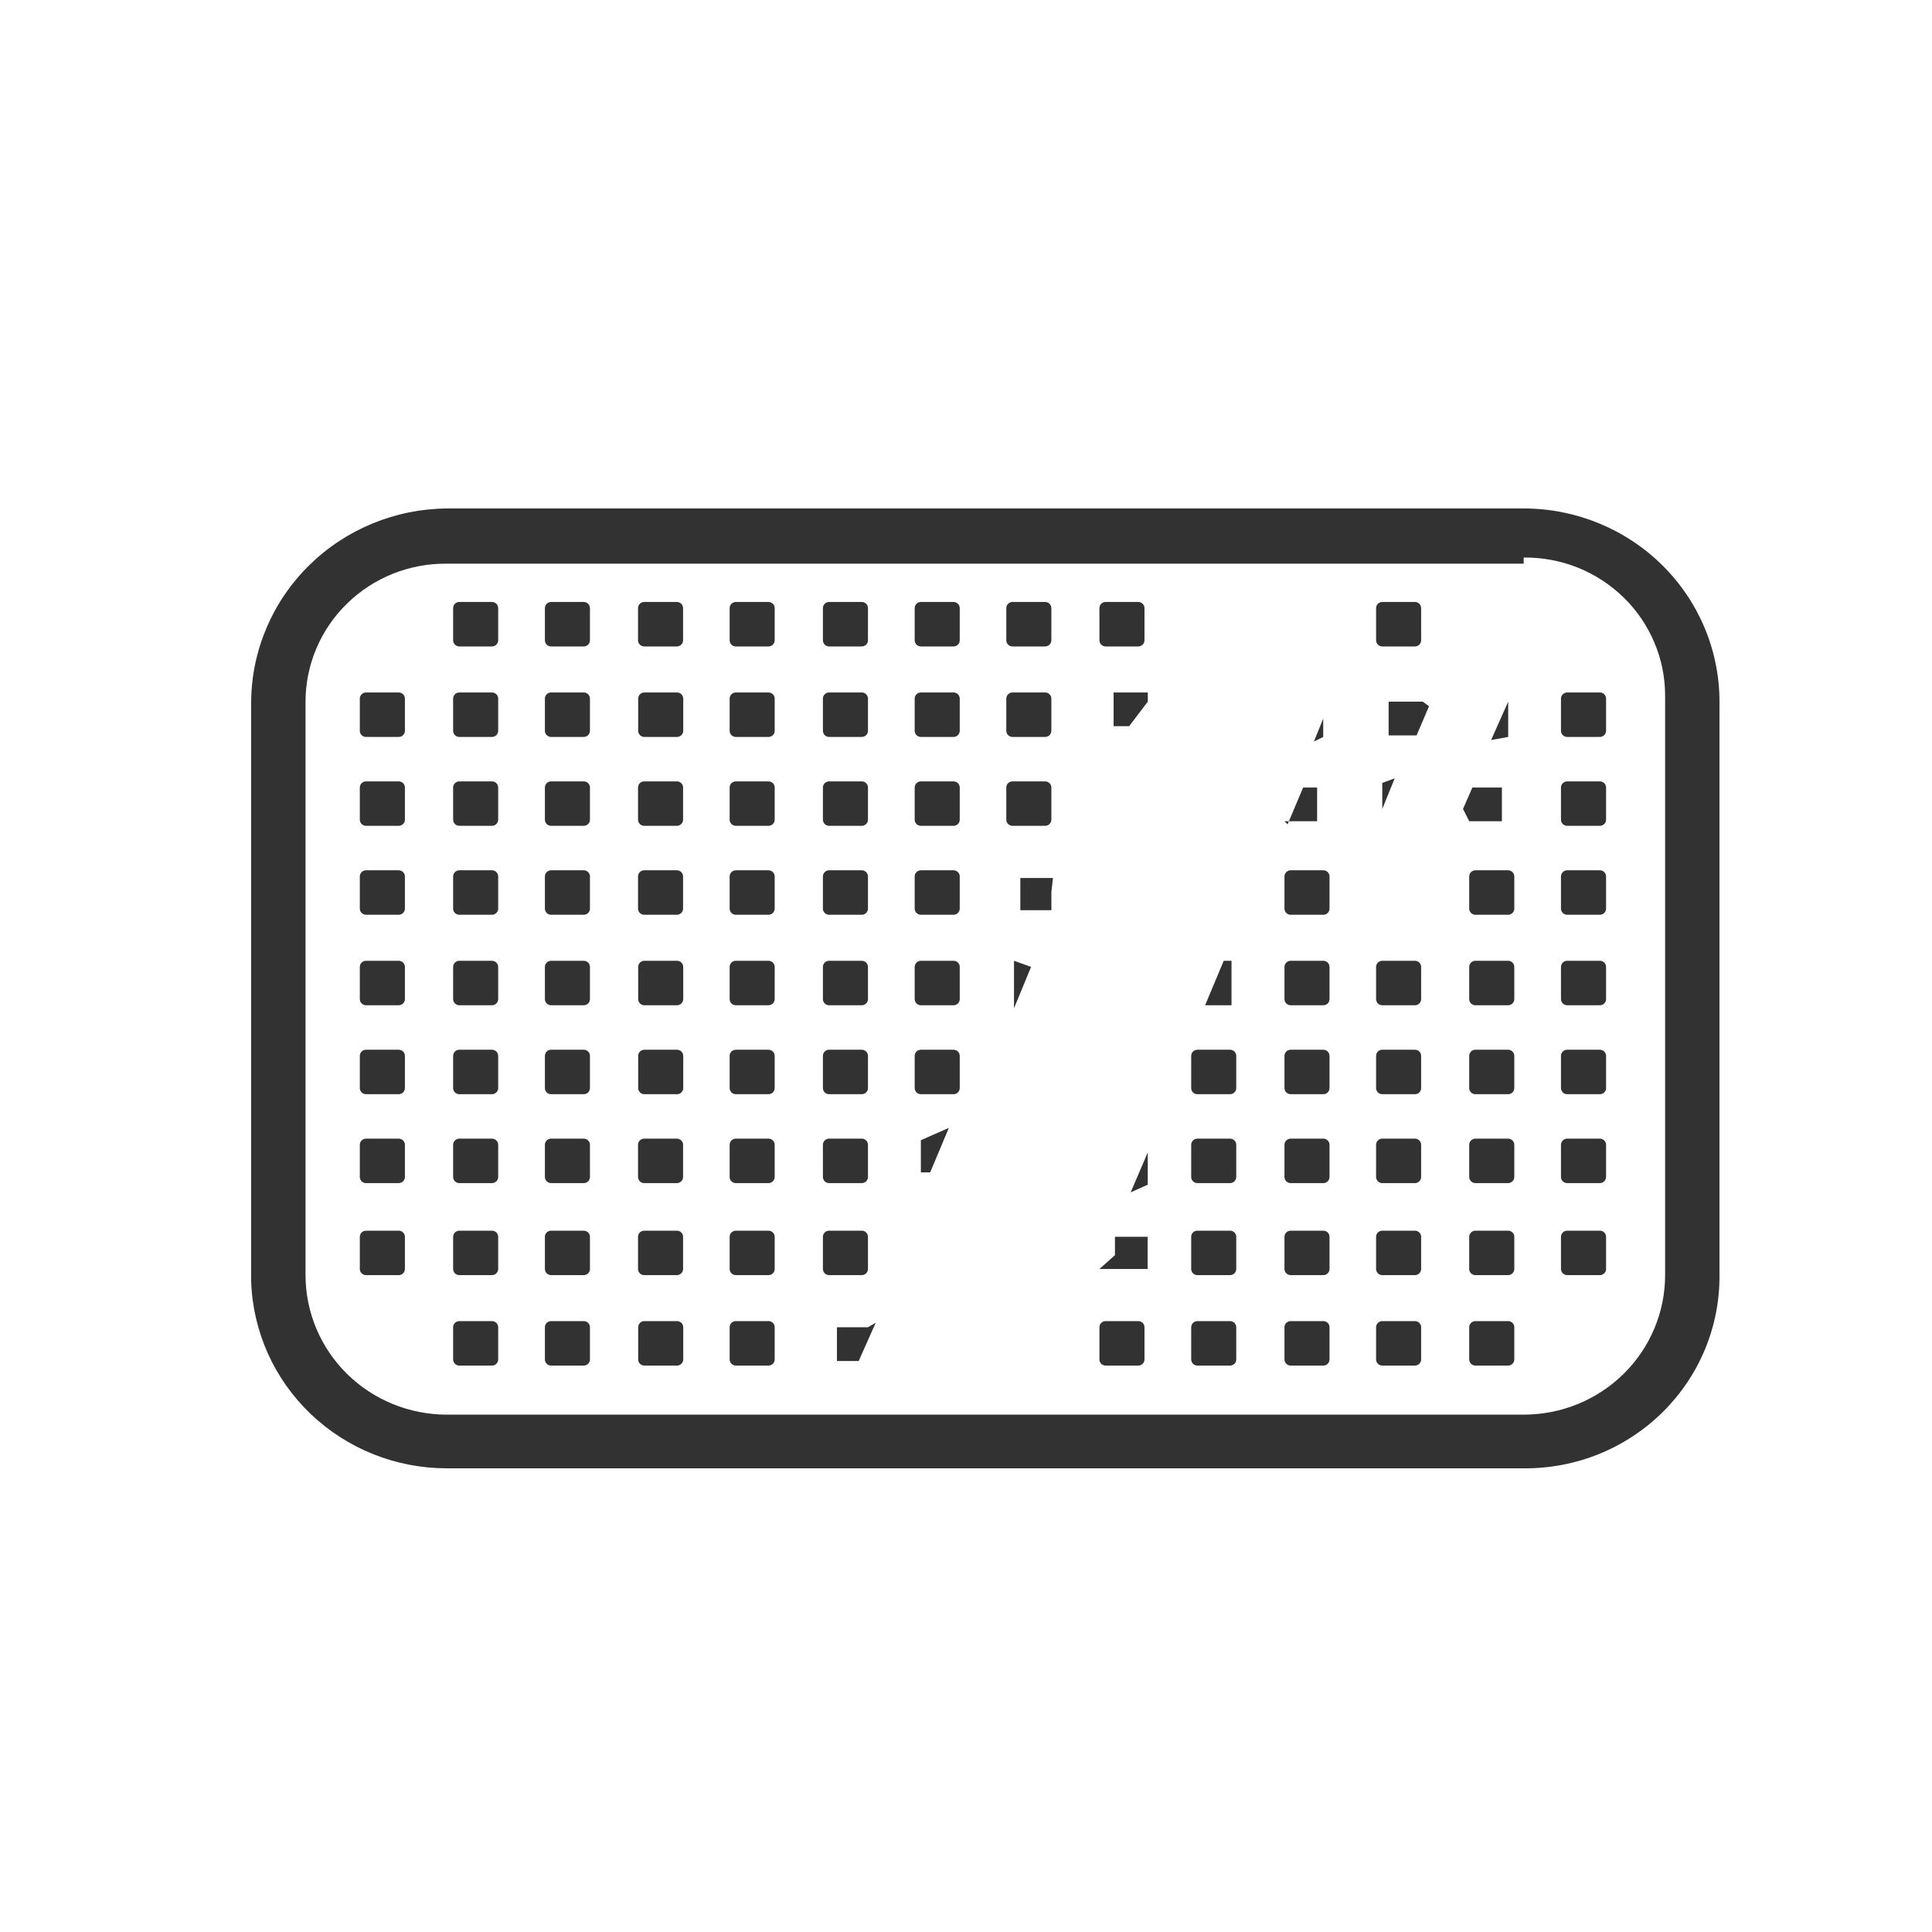 <svg width="50" height="50" viewBox="0 0 50 50" fill="none" xmlns="http://www.w3.org/2000/svg">
<g clip-path="url(#clip0_723_10196)">
<path d="M39.433 14.429C39.912 14.424 40.387 14.512 40.831 14.689C41.274 14.867 41.678 15.129 42.018 15.461C42.359 15.793 42.629 16.189 42.813 16.625C42.998 17.06 43.093 17.528 43.093 18V33.001C43.093 33.958 42.707 34.877 42.021 35.554C41.335 36.231 40.404 36.611 39.433 36.611H11.567C10.596 36.611 9.665 36.231 8.979 35.554C8.293 34.877 7.907 33.958 7.907 33.001V18.159C7.907 17.687 8.002 17.219 8.187 16.783C8.371 16.347 8.641 15.952 8.982 15.62C9.322 15.287 9.726 15.025 10.169 14.848C10.613 14.671 11.088 14.582 11.567 14.588H39.433M39.433 13.159H11.567C10.226 13.17 8.944 13.7 7.996 14.635C7.048 15.57 6.511 16.836 6.5 18.159V33.159C6.542 34.458 7.094 35.689 8.04 36.593C8.985 37.496 10.25 38.001 11.567 38H39.433C40.1 38.006 40.761 37.88 41.379 37.631C41.996 37.381 42.556 37.013 43.028 36.548C43.499 36.082 43.873 35.529 44.125 34.92C44.378 34.311 44.505 33.658 44.5 33.001V18.159C44.5 16.833 43.966 15.561 43.016 14.624C42.066 13.686 40.777 13.159 39.433 13.159Z" fill="#323232"/>
<path d="M10.318 17.921H9.473C9.385 17.921 9.312 17.992 9.312 18.08V18.913C9.312 19.001 9.385 19.072 9.473 19.072H10.318C10.407 19.072 10.479 19.001 10.479 18.913V18.08C10.479 17.992 10.407 17.921 10.318 17.921Z" fill="#323232"/>
<path d="M10.318 20.222H9.473C9.385 20.222 9.312 20.293 9.312 20.38V21.214C9.312 21.301 9.385 21.372 9.473 21.372H10.318C10.407 21.372 10.479 21.301 10.479 21.214V20.38C10.479 20.293 10.407 20.222 10.318 20.222Z" fill="#323232"/>
<path d="M10.318 22.523H9.473C9.385 22.523 9.312 22.595 9.312 22.682V23.515C9.312 23.603 9.385 23.674 9.473 23.674H10.318C10.407 23.674 10.479 23.603 10.479 23.515V22.682C10.479 22.595 10.407 22.523 10.318 22.523Z" fill="#323232"/>
<path d="M10.318 24.865H9.473C9.385 24.865 9.312 24.936 9.312 25.024V25.857C9.312 25.945 9.385 26.016 9.473 26.016H10.318C10.407 26.016 10.479 25.945 10.479 25.857V25.024C10.479 24.936 10.407 24.865 10.318 24.865Z" fill="#323232"/>
<path d="M10.318 27.167H9.473C9.385 27.167 9.312 27.238 9.312 27.326V28.159C9.312 28.247 9.385 28.318 9.473 28.318H10.318C10.407 28.318 10.479 28.247 10.479 28.159V27.326C10.479 27.238 10.407 27.167 10.318 27.167Z" fill="#323232"/>
<path d="M10.318 29.468H9.473C9.385 29.468 9.312 29.539 9.312 29.627V30.46C9.312 30.547 9.385 30.619 9.473 30.619H10.318C10.407 30.619 10.479 30.547 10.479 30.46V29.627C10.479 29.539 10.407 29.468 10.318 29.468Z" fill="#323232"/>
<path d="M12.732 15.579H11.887C11.799 15.579 11.727 15.65 11.727 15.738V16.571C11.727 16.659 11.799 16.73 11.887 16.73H12.732C12.821 16.73 12.893 16.659 12.893 16.571V15.738C12.893 15.65 12.821 15.579 12.732 15.579Z" fill="#323232"/>
<path d="M12.732 17.921H11.887C11.799 17.921 11.727 17.992 11.727 18.08V18.913C11.727 19.001 11.799 19.072 11.887 19.072H12.732C12.821 19.072 12.893 19.001 12.893 18.913V18.08C12.893 17.992 12.821 17.921 12.732 17.921Z" fill="#323232"/>
<path d="M12.732 20.222H11.887C11.799 20.222 11.727 20.293 11.727 20.38V21.214C11.727 21.301 11.799 21.372 11.887 21.372H12.732C12.821 21.372 12.893 21.301 12.893 21.214V20.38C12.893 20.293 12.821 20.222 12.732 20.222Z" fill="#323232"/>
<path d="M12.732 22.523H11.887C11.799 22.523 11.727 22.595 11.727 22.682V23.515C11.727 23.603 11.799 23.674 11.887 23.674H12.732C12.821 23.674 12.893 23.603 12.893 23.515V22.682C12.893 22.595 12.821 22.523 12.732 22.523Z" fill="#323232"/>
<path d="M12.732 24.865H11.887C11.799 24.865 11.727 24.936 11.727 25.024V25.857C11.727 25.945 11.799 26.016 11.887 26.016H12.732C12.821 26.016 12.893 25.945 12.893 25.857V25.024C12.893 24.936 12.821 24.865 12.732 24.865Z" fill="#323232"/>
<path d="M12.732 27.167H11.887C11.799 27.167 11.727 27.238 11.727 27.326V28.159C11.727 28.247 11.799 28.318 11.887 28.318H12.732C12.821 28.318 12.893 28.247 12.893 28.159V27.326C12.893 27.238 12.821 27.167 12.732 27.167Z" fill="#323232"/>
<path d="M12.732 29.468H11.887C11.799 29.468 11.727 29.539 11.727 29.627V30.46C11.727 30.547 11.799 30.619 11.887 30.619H12.732C12.821 30.619 12.893 30.547 12.893 30.46V29.627C12.893 29.539 12.821 29.468 12.732 29.468Z" fill="#323232"/>
<path d="M15.107 15.579H14.262C14.174 15.579 14.102 15.65 14.102 15.738V16.571C14.102 16.659 14.174 16.73 14.262 16.73H15.107C15.196 16.73 15.268 16.659 15.268 16.571V15.738C15.268 15.65 15.196 15.579 15.107 15.579Z" fill="#323232"/>
<path d="M15.107 17.921H14.262C14.174 17.921 14.102 17.992 14.102 18.08V18.913C14.102 19.001 14.174 19.072 14.262 19.072H15.107C15.196 19.072 15.268 19.001 15.268 18.913V18.08C15.268 17.992 15.196 17.921 15.107 17.921Z" fill="#323232"/>
<path d="M15.107 20.222H14.262C14.174 20.222 14.102 20.293 14.102 20.38V21.214C14.102 21.301 14.174 21.372 14.262 21.372H15.107C15.196 21.372 15.268 21.301 15.268 21.214V20.38C15.268 20.293 15.196 20.222 15.107 20.222Z" fill="#323232"/>
<path d="M15.107 22.523H14.262C14.174 22.523 14.102 22.595 14.102 22.682V23.515C14.102 23.603 14.174 23.674 14.262 23.674H15.107C15.196 23.674 15.268 23.603 15.268 23.515V22.682C15.268 22.595 15.196 22.523 15.107 22.523Z" fill="#323232"/>
<path d="M15.107 24.865H14.262C14.174 24.865 14.102 24.936 14.102 25.024V25.857C14.102 25.945 14.174 26.016 14.262 26.016H15.107C15.196 26.016 15.268 25.945 15.268 25.857V25.024C15.268 24.936 15.196 24.865 15.107 24.865Z" fill="#323232"/>
<path d="M15.107 27.167H14.262C14.174 27.167 14.102 27.238 14.102 27.326V28.159C14.102 28.247 14.174 28.318 14.262 28.318H15.107C15.196 28.318 15.268 28.247 15.268 28.159V27.326C15.268 27.238 15.196 27.167 15.107 27.167Z" fill="#323232"/>
<path d="M15.107 29.468H14.262C14.174 29.468 14.102 29.539 14.102 29.627V30.46C14.102 30.547 14.174 30.619 14.262 30.619H15.107C15.196 30.619 15.268 30.547 15.268 30.46V29.627C15.268 29.539 15.196 29.468 15.107 29.468Z" fill="#323232"/>
<path d="M17.517 15.579H16.673C16.584 15.579 16.512 15.65 16.512 15.738V16.571C16.512 16.659 16.584 16.73 16.673 16.73H17.517C17.606 16.73 17.678 16.659 17.678 16.571V15.738C17.678 15.65 17.606 15.579 17.517 15.579Z" fill="#323232"/>
<path d="M17.521 17.921H16.677C16.588 17.921 16.516 17.992 16.516 18.08V18.913C16.516 19.001 16.588 19.072 16.677 19.072H17.521C17.61 19.072 17.682 19.001 17.682 18.913V18.08C17.682 17.992 17.61 17.921 17.521 17.921Z" fill="#323232"/>
<path d="M17.517 20.222H16.673C16.584 20.222 16.512 20.293 16.512 20.38V21.214C16.512 21.301 16.584 21.372 16.673 21.372H17.517C17.606 21.372 17.678 21.301 17.678 21.214V20.38C17.678 20.293 17.606 20.222 17.517 20.222Z" fill="#323232"/>
<path d="M17.517 22.523H16.673C16.584 22.523 16.512 22.595 16.512 22.682V23.515C16.512 23.603 16.584 23.674 16.673 23.674H17.517C17.606 23.674 17.678 23.603 17.678 23.515V22.682C17.678 22.595 17.606 22.523 17.517 22.523Z" fill="#323232"/>
<path d="M17.521 24.865H16.677C16.588 24.865 16.516 24.936 16.516 25.024V25.857C16.516 25.945 16.588 26.016 16.677 26.016H17.521C17.61 26.016 17.682 25.945 17.682 25.857V25.024C17.682 24.936 17.61 24.865 17.521 24.865Z" fill="#323232"/>
<path d="M17.521 27.167H16.677C16.588 27.167 16.516 27.238 16.516 27.326V28.159C16.516 28.247 16.588 28.318 16.677 28.318H17.521C17.61 28.318 17.682 28.247 17.682 28.159V27.326C17.682 27.238 17.61 27.167 17.521 27.167Z" fill="#323232"/>
<path d="M17.517 29.468H16.673C16.584 29.468 16.512 29.539 16.512 29.627V30.46C16.512 30.547 16.584 30.619 16.673 30.619H17.517C17.606 30.619 17.678 30.547 17.678 30.46V29.627C17.678 29.539 17.606 29.468 17.517 29.468Z" fill="#323232"/>
<path d="M19.888 15.579H19.044C18.955 15.579 18.883 15.65 18.883 15.738V16.571C18.883 16.659 18.955 16.73 19.044 16.73H19.888C19.977 16.73 20.049 16.659 20.049 16.571V15.738C20.049 15.65 19.977 15.579 19.888 15.579Z" fill="#323232"/>
<path d="M19.888 17.921H19.044C18.955 17.921 18.883 17.992 18.883 18.08V18.913C18.883 19.001 18.955 19.072 19.044 19.072H19.888C19.977 19.072 20.049 19.001 20.049 18.913V18.08C20.049 17.992 19.977 17.921 19.888 17.921Z" fill="#323232"/>
<path d="M19.888 20.222H19.044C18.955 20.222 18.883 20.293 18.883 20.38V21.214C18.883 21.301 18.955 21.372 19.044 21.372H19.888C19.977 21.372 20.049 21.301 20.049 21.214V20.38C20.049 20.293 19.977 20.222 19.888 20.222Z" fill="#323232"/>
<path d="M19.888 22.523H19.044C18.955 22.523 18.883 22.595 18.883 22.682V23.515C18.883 23.603 18.955 23.674 19.044 23.674H19.888C19.977 23.674 20.049 23.603 20.049 23.515V22.682C20.049 22.595 19.977 22.523 19.888 22.523Z" fill="#323232"/>
<path d="M19.888 24.865H19.044C18.955 24.865 18.883 24.936 18.883 25.024V25.857C18.883 25.945 18.955 26.016 19.044 26.016H19.888C19.977 26.016 20.049 25.945 20.049 25.857V25.024C20.049 24.936 19.977 24.865 19.888 24.865Z" fill="#323232"/>
<path d="M19.888 27.167H19.044C18.955 27.167 18.883 27.238 18.883 27.326V28.159C18.883 28.247 18.955 28.318 19.044 28.318H19.888C19.977 28.318 20.049 28.247 20.049 28.159V27.326C20.049 27.238 19.977 27.167 19.888 27.167Z" fill="#323232"/>
<path d="M19.888 29.468H19.044C18.955 29.468 18.883 29.539 18.883 29.627V30.46C18.883 30.547 18.955 30.619 19.044 30.619H19.888C19.977 30.619 20.049 30.547 20.049 30.46V29.627C20.049 29.539 19.977 29.468 19.888 29.468Z" fill="#323232"/>
<path d="M22.302 15.579H21.458C21.369 15.579 21.297 15.65 21.297 15.738V16.571C21.297 16.659 21.369 16.73 21.458 16.73H22.302C22.391 16.73 22.463 16.659 22.463 16.571V15.738C22.463 15.65 22.391 15.579 22.302 15.579Z" fill="#323232"/>
<path d="M22.302 17.921H21.458C21.369 17.921 21.297 17.992 21.297 18.08V18.913C21.297 19.001 21.369 19.072 21.458 19.072H22.302C22.391 19.072 22.463 19.001 22.463 18.913V18.08C22.463 17.992 22.391 17.921 22.302 17.921Z" fill="#323232"/>
<path d="M22.302 20.222H21.458C21.369 20.222 21.297 20.293 21.297 20.38V21.214C21.297 21.301 21.369 21.372 21.458 21.372H22.302C22.391 21.372 22.463 21.301 22.463 21.214V20.38C22.463 20.293 22.391 20.222 22.302 20.222Z" fill="#323232"/>
<path d="M22.302 22.523H21.458C21.369 22.523 21.297 22.595 21.297 22.682V23.515C21.297 23.603 21.369 23.674 21.458 23.674H22.302C22.391 23.674 22.463 23.603 22.463 23.515V22.682C22.463 22.595 22.391 22.523 22.302 22.523Z" fill="#323232"/>
<path d="M22.302 24.865H21.458C21.369 24.865 21.297 24.936 21.297 25.024V25.857C21.297 25.945 21.369 26.016 21.458 26.016H22.302C22.391 26.016 22.463 25.945 22.463 25.857V25.024C22.463 24.936 22.391 24.865 22.302 24.865Z" fill="#323232"/>
<path d="M22.302 27.167H21.458C21.369 27.167 21.297 27.238 21.297 27.326V28.159C21.297 28.247 21.369 28.318 21.458 28.318H22.302C22.391 28.318 22.463 28.247 22.463 28.159V27.326C22.463 27.238 22.391 27.167 22.302 27.167Z" fill="#323232"/>
<path d="M22.302 29.468H21.458C21.369 29.468 21.297 29.539 21.297 29.627V30.46C21.297 30.547 21.369 30.619 21.458 30.619H22.302C22.391 30.619 22.463 30.547 22.463 30.46V29.627C22.463 29.539 22.391 29.468 22.302 29.468Z" fill="#323232"/>
<path d="M24.677 15.579H23.833C23.744 15.579 23.672 15.65 23.672 15.738V16.571C23.672 16.659 23.744 16.73 23.833 16.73H24.677C24.766 16.73 24.838 16.659 24.838 16.571V15.738C24.838 15.65 24.766 15.579 24.677 15.579Z" fill="#323232"/>
<path d="M24.677 17.921H23.833C23.744 17.921 23.672 17.992 23.672 18.08V18.913C23.672 19.001 23.744 19.072 23.833 19.072H24.677C24.766 19.072 24.838 19.001 24.838 18.913V18.08C24.838 17.992 24.766 17.921 24.677 17.921Z" fill="#323232"/>
<path d="M24.677 20.222H23.833C23.744 20.222 23.672 20.293 23.672 20.38V21.214C23.672 21.301 23.744 21.372 23.833 21.372H24.677C24.766 21.372 24.838 21.301 24.838 21.214V20.38C24.838 20.293 24.766 20.222 24.677 20.222Z" fill="#323232"/>
<path d="M24.677 22.523H23.833C23.744 22.523 23.672 22.595 23.672 22.682V23.515C23.672 23.603 23.744 23.674 23.833 23.674H24.677C24.766 23.674 24.838 23.603 24.838 23.515V22.682C24.838 22.595 24.766 22.523 24.677 22.523Z" fill="#323232"/>
<path d="M24.677 24.865H23.833C23.744 24.865 23.672 24.936 23.672 25.024V25.857C23.672 25.945 23.744 26.016 23.833 26.016H24.677C24.766 26.016 24.838 25.945 24.838 25.857V25.024C24.838 24.936 24.766 24.865 24.677 24.865Z" fill="#323232"/>
<path d="M24.677 27.167H23.833C23.744 27.167 23.672 27.238 23.672 27.326V28.159C23.672 28.247 23.744 28.318 23.833 28.318H24.677C24.766 28.318 24.838 28.247 24.838 28.159V27.326C24.838 27.238 24.766 27.167 24.677 27.167Z" fill="#323232"/>
<path d="M23.832 29.508V30.341H24.073L24.556 29.19L23.832 29.508Z" fill="#323232"/>
<path d="M27.048 15.579H26.204C26.115 15.579 26.043 15.65 26.043 15.738V16.571C26.043 16.659 26.115 16.73 26.204 16.73H27.048C27.137 16.73 27.209 16.659 27.209 16.571V15.738C27.209 15.65 27.137 15.579 27.048 15.579Z" fill="#323232"/>
<path d="M27.048 17.921H26.204C26.115 17.921 26.043 17.992 26.043 18.08V18.913C26.043 19.001 26.115 19.072 26.204 19.072H27.048C27.137 19.072 27.209 19.001 27.209 18.913V18.08C27.209 17.992 27.137 17.921 27.048 17.921Z" fill="#323232"/>
<path d="M27.048 20.222H26.204C26.115 20.222 26.043 20.293 26.043 20.38V21.214C26.043 21.301 26.115 21.372 26.204 21.372H27.048C27.137 21.372 27.209 21.301 27.209 21.214V20.38C27.209 20.293 27.137 20.222 27.048 20.222Z" fill="#323232"/>
<path d="M27.251 22.723H26.406V23.556H27.21V23.08L27.251 22.723Z" fill="#323232"/>
<path d="M26.242 24.865V26.095L26.684 25.024L26.242 24.865Z" fill="#323232"/>
<path d="M10.318 31.85H9.473C9.385 31.85 9.312 31.921 9.312 32.008V32.842C9.312 32.929 9.385 33 9.473 33H10.318C10.407 33 10.479 32.929 10.479 32.842V32.008C10.479 31.921 10.407 31.85 10.318 31.85Z" fill="#323232"/>
<path d="M12.732 31.85H11.887C11.799 31.85 11.727 31.921 11.727 32.008V32.842C11.727 32.929 11.799 33 11.887 33H12.732C12.821 33 12.893 32.929 12.893 32.842V32.008C12.893 31.921 12.821 31.85 12.732 31.85Z" fill="#323232"/>
<path d="M15.107 31.85H14.262C14.174 31.85 14.102 31.921 14.102 32.008V32.842C14.102 32.929 14.174 33 14.262 33H15.107C15.196 33 15.268 32.929 15.268 32.842V32.008C15.268 31.921 15.196 31.85 15.107 31.85Z" fill="#323232"/>
<path d="M17.517 31.85H16.673C16.584 31.85 16.512 31.921 16.512 32.008V32.842C16.512 32.929 16.584 33 16.673 33H17.517C17.606 33 17.678 32.929 17.678 32.842V32.008C17.678 31.921 17.606 31.85 17.517 31.85Z" fill="#323232"/>
<path d="M19.888 31.85H19.044C18.955 31.85 18.883 31.921 18.883 32.008V32.842C18.883 32.929 18.955 33 19.044 33H19.888C19.977 33 20.049 32.929 20.049 32.842V32.008C20.049 31.921 19.977 31.85 19.888 31.85Z" fill="#323232"/>
<path d="M22.302 31.85H21.458C21.369 31.85 21.297 31.921 21.297 32.008V32.842C21.297 32.929 21.369 33 21.458 33H22.302C22.391 33 22.463 32.929 22.463 32.842V32.008C22.463 31.921 22.391 31.85 22.302 31.85Z" fill="#323232"/>
<path d="M12.732 34.19H11.887C11.799 34.19 11.727 34.261 11.727 34.349V35.182C11.727 35.27 11.799 35.341 11.887 35.341H12.732C12.821 35.341 12.893 35.27 12.893 35.182V34.349C12.893 34.261 12.821 34.19 12.732 34.19Z" fill="#323232"/>
<path d="M15.107 34.19H14.262C14.174 34.19 14.102 34.261 14.102 34.349V35.182C14.102 35.27 14.174 35.341 14.262 35.341H15.107C15.196 35.341 15.268 35.27 15.268 35.182V34.349C15.268 34.261 15.196 34.19 15.107 34.19Z" fill="#323232"/>
<path d="M17.521 34.19H16.677C16.588 34.19 16.516 34.261 16.516 34.349V35.182C16.516 35.27 16.588 35.341 16.677 35.341H17.521C17.61 35.341 17.682 35.27 17.682 35.182V34.349C17.682 34.261 17.61 34.19 17.521 34.19Z" fill="#323232"/>
<path d="M19.888 34.19H19.044C18.955 34.19 18.883 34.261 18.883 34.349V35.182C18.883 35.27 18.955 35.341 19.044 35.341H19.888C19.977 35.341 20.049 35.27 20.049 35.182V34.349C20.049 34.261 19.977 34.19 19.888 34.19Z" fill="#323232"/>
<path d="M22.464 34.349H21.66V35.222H22.223L22.665 34.23L22.464 34.349Z" fill="#323232"/>
<path d="M29.458 15.579H28.614C28.525 15.579 28.453 15.65 28.453 15.738V16.571C28.453 16.659 28.525 16.73 28.614 16.73H29.458C29.547 16.73 29.619 16.659 29.619 16.571V15.738C29.619 15.65 29.547 15.579 29.458 15.579Z" fill="#323232"/>
<path d="M29.705 17.921H28.82V18.794H29.222L29.705 18.159V17.921Z" fill="#323232"/>
<path d="M29.704 30.659V29.825L29.262 30.857L29.704 30.659Z" fill="#323232"/>
<path d="M28.453 32.841H29.7V32.008H28.855V32.484L28.453 32.841Z" fill="#323232"/>
<path d="M29.458 34.19H28.614C28.525 34.19 28.453 34.261 28.453 34.349V35.182C28.453 35.27 28.525 35.341 28.614 35.341H29.458C29.547 35.341 29.619 35.27 29.619 35.182V34.349C29.619 34.261 29.547 34.19 29.458 34.19Z" fill="#323232"/>
<path d="M31.871 24.865H31.67L31.188 26.016H31.871V25.183V24.865Z" fill="#323232"/>
<path d="M31.833 27.167H30.989C30.9 27.167 30.828 27.238 30.828 27.326V28.159C30.828 28.247 30.9 28.318 30.989 28.318H31.833C31.922 28.318 31.994 28.247 31.994 28.159V27.326C31.994 27.238 31.922 27.167 31.833 27.167Z" fill="#323232"/>
<path d="M31.833 29.468H30.989C30.9 29.468 30.828 29.539 30.828 29.627V30.46C30.828 30.547 30.9 30.619 30.989 30.619H31.833C31.922 30.619 31.994 30.547 31.994 30.46V29.627C31.994 29.539 31.922 29.468 31.833 29.468Z" fill="#323232"/>
<path d="M31.833 31.85H30.989C30.9 31.85 30.828 31.921 30.828 32.008V32.842C30.828 32.929 30.9 33 30.989 33H31.833C31.922 33 31.994 32.929 31.994 32.842V32.008C31.994 31.921 31.922 31.85 31.833 31.85Z" fill="#323232"/>
<path d="M31.833 34.19H30.989C30.9 34.19 30.828 34.261 30.828 34.349V35.182C30.828 35.27 30.9 35.341 30.989 35.341H31.833C31.922 35.341 31.994 35.27 31.994 35.182V34.349C31.994 34.261 31.922 34.19 31.833 34.19Z" fill="#323232"/>
<path d="M34.245 19.072V18.596L34.004 19.191L34.245 19.072Z" fill="#323232"/>
<path d="M33.242 21.254H34.087V20.381H33.725L33.323 21.333L33.242 21.254Z" fill="#323232"/>
<path d="M34.248 22.523H33.403C33.314 22.523 33.242 22.595 33.242 22.682V23.515C33.242 23.603 33.314 23.674 33.403 23.674H34.248C34.336 23.674 34.408 23.603 34.408 23.515V22.682C34.408 22.595 34.336 22.523 34.248 22.523Z" fill="#323232"/>
<path d="M34.248 24.865H33.403C33.314 24.865 33.242 24.936 33.242 25.024V25.857C33.242 25.945 33.314 26.016 33.403 26.016H34.248C34.336 26.016 34.408 25.945 34.408 25.857V25.024C34.408 24.936 34.336 24.865 34.248 24.865Z" fill="#323232"/>
<path d="M34.248 27.167H33.403C33.314 27.167 33.242 27.238 33.242 27.326V28.159C33.242 28.247 33.314 28.318 33.403 28.318H34.248C34.336 28.318 34.408 28.247 34.408 28.159V27.326C34.408 27.238 34.336 27.167 34.248 27.167Z" fill="#323232"/>
<path d="M34.248 29.468H33.403C33.314 29.468 33.242 29.539 33.242 29.627V30.46C33.242 30.547 33.314 30.619 33.403 30.619H34.248C34.336 30.619 34.408 30.547 34.408 30.46V29.627C34.408 29.539 34.336 29.468 34.248 29.468Z" fill="#323232"/>
<path d="M34.248 31.85H33.403C33.314 31.85 33.242 31.921 33.242 32.008V32.842C33.242 32.929 33.314 33 33.403 33H34.248C34.336 33 34.408 32.929 34.408 32.842V32.008C34.408 31.921 34.336 31.85 34.248 31.85Z" fill="#323232"/>
<path d="M34.248 34.19H33.403C33.314 34.19 33.242 34.261 33.242 34.349V35.182C33.242 35.27 33.314 35.341 33.403 35.341H34.248C34.336 35.341 34.408 35.27 34.408 35.182V34.349C34.408 34.261 34.336 34.19 34.248 34.19Z" fill="#323232"/>
<path d="M36.619 15.579H35.774C35.685 15.579 35.613 15.65 35.613 15.738V16.571C35.613 16.659 35.685 16.73 35.774 16.73H36.619C36.707 16.73 36.779 16.659 36.779 16.571V15.738C36.779 15.65 36.707 15.579 36.619 15.579Z" fill="#323232"/>
<path d="M36.822 18.159H35.938V19.032H36.661L36.983 18.278L36.822 18.159Z" fill="#323232"/>
<path d="M35.773 20.262V20.936L36.095 20.143L35.773 20.262Z" fill="#323232"/>
<path d="M36.619 24.865H35.774C35.685 24.865 35.613 24.936 35.613 25.024V25.857C35.613 25.945 35.685 26.016 35.774 26.016H36.619C36.707 26.016 36.779 25.945 36.779 25.857V25.024C36.779 24.936 36.707 24.865 36.619 24.865Z" fill="#323232"/>
<path d="M36.619 27.167H35.774C35.685 27.167 35.613 27.238 35.613 27.326V28.159C35.613 28.247 35.685 28.318 35.774 28.318H36.619C36.707 28.318 36.779 28.247 36.779 28.159V27.326C36.779 27.238 36.707 27.167 36.619 27.167Z" fill="#323232"/>
<path d="M36.619 29.468H35.774C35.685 29.468 35.613 29.539 35.613 29.627V30.46C35.613 30.547 35.685 30.619 35.774 30.619H36.619C36.707 30.619 36.779 30.547 36.779 30.46V29.627C36.779 29.539 36.707 29.468 36.619 29.468Z" fill="#323232"/>
<path d="M36.619 31.85H35.774C35.685 31.85 35.613 31.921 35.613 32.008V32.842C35.613 32.929 35.685 33 35.774 33H36.619C36.707 33 36.779 32.929 36.779 32.842V32.008C36.779 31.921 36.707 31.85 36.619 31.85Z" fill="#323232"/>
<path d="M36.619 34.19H35.774C35.685 34.19 35.613 34.261 35.613 34.349V35.182C35.613 35.27 35.685 35.341 35.774 35.341H36.619C36.707 35.341 36.779 35.27 36.779 35.182V34.349C36.779 34.261 36.707 34.19 36.619 34.19Z" fill="#323232"/>
<path d="M39.032 19.072V18.159L38.59 19.151L39.032 19.072Z" fill="#323232"/>
<path d="M38.024 21.254H38.869V20.381H38.105L37.863 20.936L38.024 21.254Z" fill="#323232"/>
<path d="M39.029 22.523H38.184C38.096 22.523 38.023 22.595 38.023 22.682V23.515C38.023 23.603 38.096 23.674 38.184 23.674H39.029C39.118 23.674 39.19 23.603 39.19 23.515V22.682C39.19 22.595 39.118 22.523 39.029 22.523Z" fill="#323232"/>
<path d="M39.029 24.865H38.184C38.096 24.865 38.023 24.936 38.023 25.024V25.857C38.023 25.945 38.096 26.016 38.184 26.016H39.029C39.118 26.016 39.19 25.945 39.19 25.857V25.024C39.19 24.936 39.118 24.865 39.029 24.865Z" fill="#323232"/>
<path d="M39.029 27.167H38.184C38.096 27.167 38.023 27.238 38.023 27.326V28.159C38.023 28.247 38.096 28.318 38.184 28.318H39.029C39.118 28.318 39.19 28.247 39.19 28.159V27.326C39.19 27.238 39.118 27.167 39.029 27.167Z" fill="#323232"/>
<path d="M39.029 29.468H38.184C38.096 29.468 38.023 29.539 38.023 29.627V30.46C38.023 30.547 38.096 30.619 38.184 30.619H39.029C39.118 30.619 39.19 30.547 39.19 30.46V29.627C39.19 29.539 39.118 29.468 39.029 29.468Z" fill="#323232"/>
<path d="M39.029 31.85H38.184C38.096 31.85 38.023 31.921 38.023 32.008V32.842C38.023 32.929 38.096 33 38.184 33H39.029C39.118 33 39.19 32.929 39.19 32.842V32.008C39.19 31.921 39.118 31.85 39.029 31.85Z" fill="#323232"/>
<path d="M39.029 34.19H38.184C38.096 34.19 38.023 34.261 38.023 34.349V35.182C38.023 35.27 38.096 35.341 38.184 35.341H39.029C39.118 35.341 39.19 35.27 39.19 35.182V34.349C39.19 34.261 39.118 34.19 39.029 34.19Z" fill="#323232"/>
<path d="M41.404 17.921H40.559C40.471 17.921 40.398 17.992 40.398 18.08V18.913C40.398 19.001 40.471 19.072 40.559 19.072H41.404C41.493 19.072 41.565 19.001 41.565 18.913V18.08C41.565 17.992 41.493 17.921 41.404 17.921Z" fill="#323232"/>
<path d="M41.404 20.222H40.559C40.471 20.222 40.398 20.293 40.398 20.38V21.214C40.398 21.301 40.471 21.372 40.559 21.372H41.404C41.493 21.372 41.565 21.301 41.565 21.214V20.38C41.565 20.293 41.493 20.222 41.404 20.222Z" fill="#323232"/>
<path d="M41.404 22.523H40.559C40.471 22.523 40.398 22.595 40.398 22.682V23.515C40.398 23.603 40.471 23.674 40.559 23.674H41.404C41.493 23.674 41.565 23.603 41.565 23.515V22.682C41.565 22.595 41.493 22.523 41.404 22.523Z" fill="#323232"/>
<path d="M41.404 24.865H40.559C40.471 24.865 40.398 24.936 40.398 25.024V25.857C40.398 25.945 40.471 26.016 40.559 26.016H41.404C41.493 26.016 41.565 25.945 41.565 25.857V25.024C41.565 24.936 41.493 24.865 41.404 24.865Z" fill="#323232"/>
<path d="M41.404 27.167H40.559C40.471 27.167 40.398 27.238 40.398 27.326V28.159C40.398 28.247 40.471 28.318 40.559 28.318H41.404C41.493 28.318 41.565 28.247 41.565 28.159V27.326C41.565 27.238 41.493 27.167 41.404 27.167Z" fill="#323232"/>
<path d="M41.404 29.468H40.559C40.471 29.468 40.398 29.539 40.398 29.627V30.46C40.398 30.547 40.471 30.619 40.559 30.619H41.404C41.493 30.619 41.565 30.547 41.565 30.46V29.627C41.565 29.539 41.493 29.468 41.404 29.468Z" fill="#323232"/>
<path d="M41.404 31.85H40.559C40.471 31.85 40.398 31.921 40.398 32.008V32.842C40.398 32.929 40.471 33 40.559 33H41.404C41.493 33 41.565 32.929 41.565 32.842V32.008C41.565 31.921 41.493 31.85 41.404 31.85Z" fill="#323232"/>
</g>
<defs>
<clipPath id="clip0_723_10196">
<rect width="38" height="25" fill="white" transform="translate(6.5 13)"/>
</clipPath>
</defs>
</svg>
